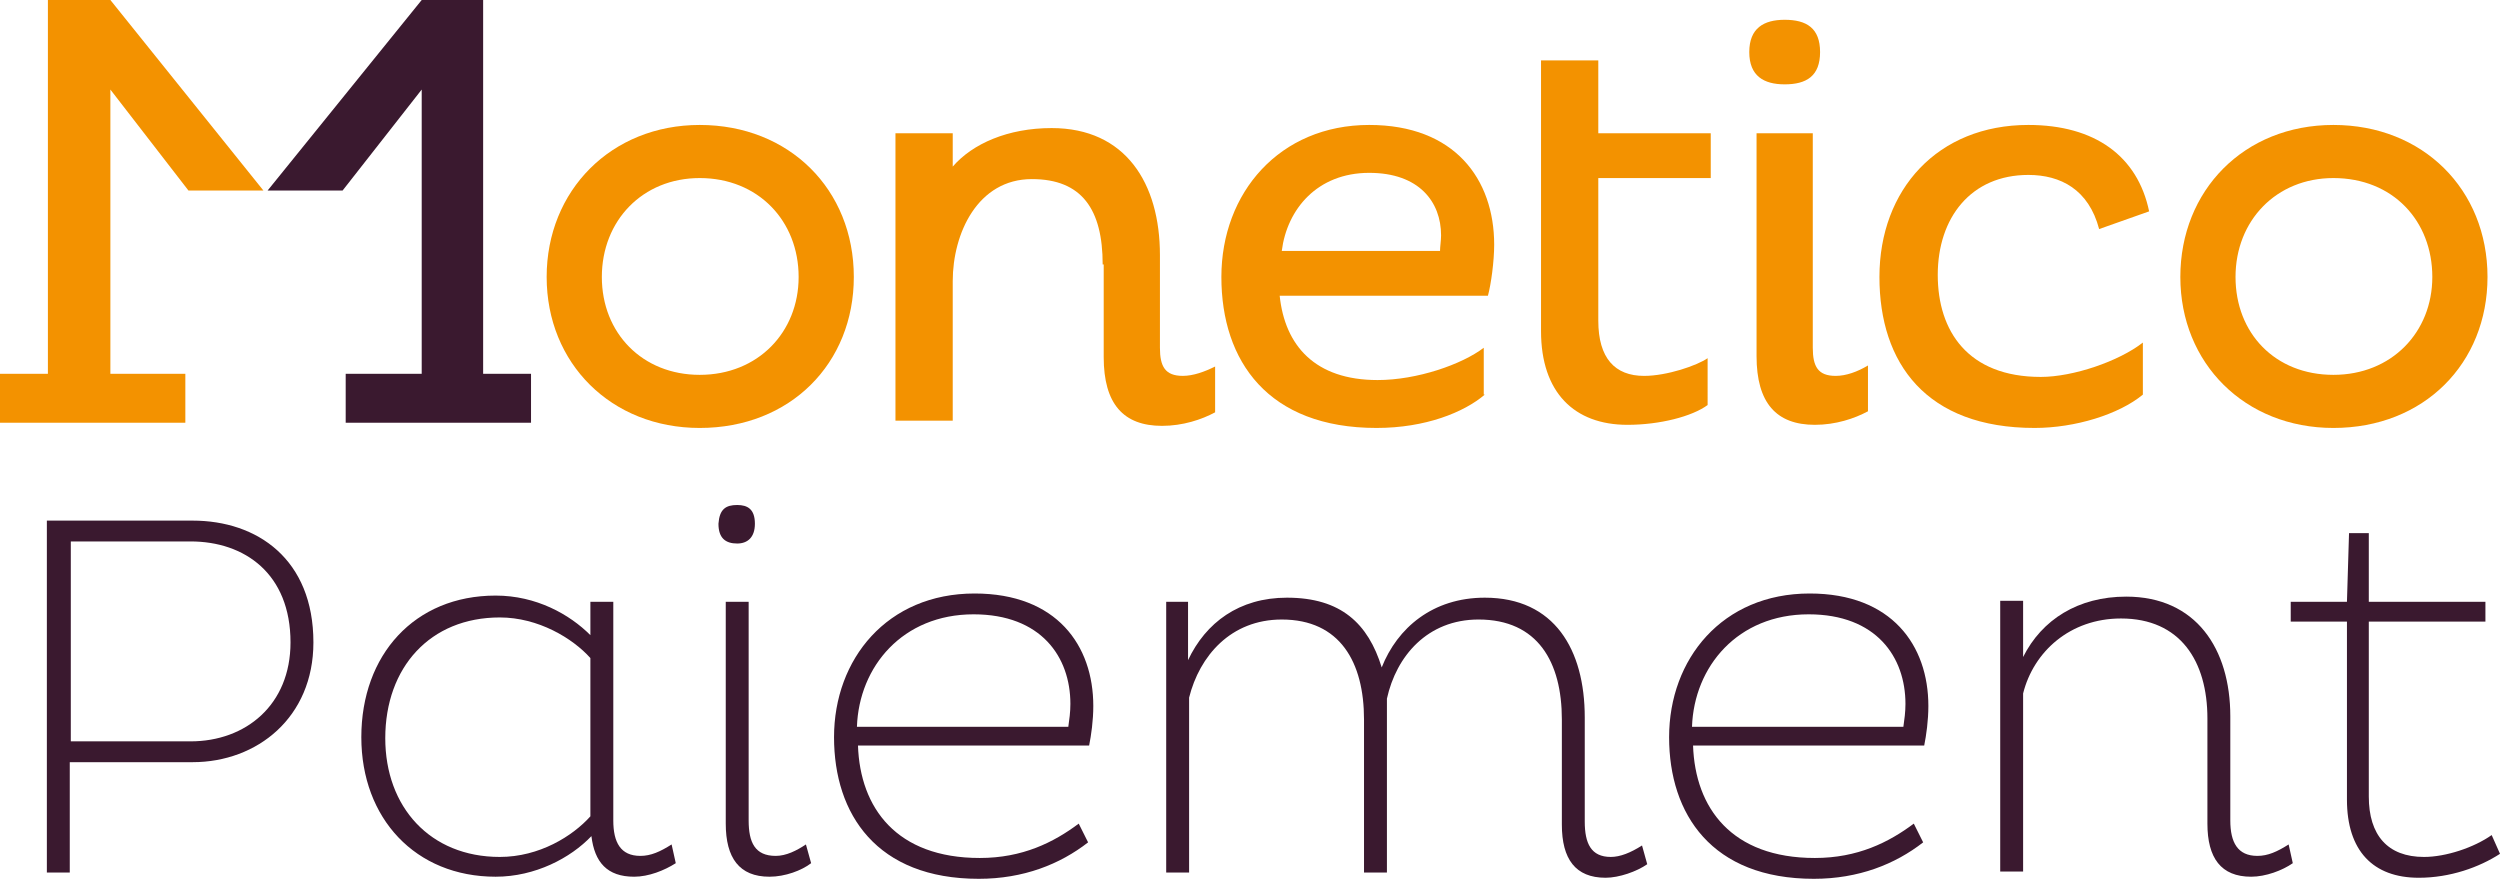 <?xml version="1.0" encoding="utf-8"?>
<!-- Generator: Adobe Illustrator 15.0.0, SVG Export Plug-In . SVG Version: 6.00 Build 0)  -->
<!DOCTYPE svg PUBLIC "-//W3C//DTD SVG 1.1//EN" "http://www.w3.org/Graphics/SVG/1.1/DTD/svg11.dtd">
<svg version="1.1" id="Calque_1" xmlns="http://www.w3.org/2000/svg" xmlns:xlink="http://www.w3.org/1999/xlink" x="0px" y="0px"
	 width="240.092px" height="84.397px" viewBox="282.999 269.191 240.092 84.397"
	 enable-background="new 282.999 269.191 240.092 84.397" xml:space="preserve">
<g>
	<g>
		<path fill="#F39200" d="M350.198,281.191c8.6,0,14.799,6.199,14.799,14.599c0,8.3-6.1,14.5-14.799,14.5c-8.5,0-14.7-6.2-14.7-14.5
			C335.497,287.491,341.698,281.191,350.198,281.191 M350.198,305.19c5.6,0,9.499-4.101,9.499-9.4c0-5.399-3.899-9.499-9.499-9.499
			c-5.5,0-9.4,4.1-9.4,9.499C340.797,301.19,344.698,305.19,350.198,305.19"/>
		<path fill="#F39200" d="M425.594,307.09c-2,1.7-5.699,3.2-10.399,3.2c-10.399,0-14.899-6.399-14.899-14.5
			c0-8.1,5.6-14.599,14.199-14.599c8.2,0,12,5.199,12,11.499c0,1.6-0.3,3.8-0.6,4.9h-20c0.5,4.8,3.4,8.1,9.4,8.1
			c3.8,0,8.1-1.5,10.199-3.101v4.5H425.594z M421.395,291.791c0-3.2-2.101-6-6.9-6c-4.999,0-7.899,3.5-8.399,7.499h15.199
			C421.294,292.89,421.395,292.291,421.395,291.791"/>
		<g>
			<path fill="#F39200" d="M446.993,303.59c-1,0.7-3.899,1.7-6.1,1.7c-2.8,0-4.399-1.7-4.399-5.3v-13.699h10.799v-4.3h-10.799v-7
				h-5.5v11.3v14.699c0,5.9,3.2,9,8.3,9c3.1,0,6.199-0.8,7.699-1.9V303.59z"/>
		</g>
		<path fill="#F39200" d="M454.394,271.091c2.1,0,3.399,0.801,3.399,3.101s-1.3,3.1-3.399,3.1c-2,0-3.4-0.8-3.4-3.1
			S452.394,271.091,454.394,271.091"/>
		<path fill="#F39200" d="M488.792,307.09c-2.3,1.9-6.5,3.2-10.399,3.2c-10.399,0-14.899-6.2-14.899-14.5
			c0-8.399,5.6-14.599,14.299-14.599c6.4,0,10.5,2.999,11.601,8.299l-4.801,1.7c-1-3.8-3.699-5.199-6.8-5.199
			c-5.499,0-8.699,4.1-8.699,9.6c0,5.399,2.899,9.799,9.899,9.799c3.1,0,7.5-1.499,9.8-3.3V307.09z"/>
		<path fill="#F39200" d="M507.092,281.191c8.6,0,14.799,6.199,14.799,14.599c0,8.3-6.1,14.5-14.799,14.5c-8.5,0-14.7-6.2-14.7-14.5
			C492.392,287.491,498.492,281.191,507.092,281.191 M507.092,305.19c5.6,0,9.499-4.101,9.499-9.4c0-5.399-3.8-9.499-9.499-9.499
			c-5.5,0-9.4,4.1-9.4,9.499C497.692,301.19,501.491,305.19,507.092,305.19"/>
		<path fill="#F39200" d="M457.093,281.991v20.599c0,1.801,0.5,2.7,2.2,2.7c1,0,2.1-0.399,3.1-1v4.4c-1.3,0.7-3.1,1.3-5.1,1.3
			c-3.7,0-5.6-2.1-5.6-6.6v-21.399H457.093z"/>
		<path fill="#F39200" d="M388.896,294.591c0-5.3-2-8.2-6.8-8.2c-5.199,0-7.6,5.2-7.6,9.8v13.399h-5.5v-27.599h5.5v3.199
			c1.9-2.199,5.3-3.699,9.5-3.699c7.1,0,10.399,5.3,10.399,12.199v8.899c0,1.801,0.5,2.7,2.199,2.7c1,0,2.101-0.399,3.101-0.899
			v4.399c-1.3,0.7-3.101,1.3-5.1,1.3c-3.7,0-5.6-2.1-5.6-6.6v-8.899H388.896z"/>
		<g>
			<polygon fill="#3A192F" points="315.899,287.491 308.698,287.491 323.498,269.191 329.398,269.191 329.398,305.09 
				333.997,305.09 333.997,309.79 316.198,309.79 316.198,305.09 323.498,305.09 323.498,277.791 			"/>
		</g>
		<g>
			<polygon fill="#F39200" points="301.099,287.491 308.298,287.491 293.599,269.191 287.599,269.191 287.599,305.09 
				282.999,305.09 282.999,309.79 300.799,309.79 300.799,305.09 293.599,305.09 293.599,277.791 			"/>
		</g>
	</g>
</g>
<g>
	<g>
		<path fill="#3A192F" d="M287.599,319.189h13.899c6.2,0,11.6,3.7,11.6,11.7c0,7.199-5.399,11.499-11.6,11.499h-11.799v10.601h-2.2
			v-33.8H287.599z M289.799,321.189v19.2h11.5c5.3,0,9.6-3.5,9.6-9.5c0-6.6-4.4-9.7-9.6-9.7H289.799z"/>
		<path fill="#3A192F" d="M341.898,347.989c0,2.1,0.699,3.399,2.6,3.399c1,0,1.9-0.399,3-1.1l0.399,1.8c-1.1,0.7-2.6,1.3-3.999,1.3
			c-2.601,0-3.8-1.399-4.101-3.899c-2,2.1-5.399,3.899-9.199,3.899c-7.7,0-12.899-5.6-12.899-13.399c0-7.899,5.1-13.6,12.899-13.6
			c3.899,0,7.1,1.8,9.1,3.8v-3.2h2.2V347.989z M339.698,332.389c-1.7-1.9-5-3.9-8.7-3.9c-6.699,0-10.999,4.8-10.999,11.6
			c0,6.601,4.3,11.4,10.999,11.4c3.801,0,7-2,8.7-3.9V332.389z"/>
		<path fill="#3A192F" d="M353.797,317.69c1,0,1.7,0.399,1.7,1.8c0,1.3-0.7,1.899-1.7,1.899c-1.1,0-1.8-0.5-1.8-1.899
			C352.097,318.09,352.698,317.69,353.797,317.69z M354.897,347.989c0,2.1,0.601,3.399,2.601,3.399c1,0,2-0.5,2.899-1.1l0.5,1.8
			c-0.9,0.7-2.5,1.3-4,1.3c-2.899,0-4.199-1.8-4.199-5.1v-21.3h2.199V347.989z"/>
		<path fill="#3A192F" d="M387.496,350.089c-2.7,2.1-6.2,3.5-10.5,3.5c-9.8,0-13.899-6.2-13.899-13.6c0-7.5,5.1-13.8,13.499-13.8
			c7.9,0,11.4,5,11.4,10.8c0,1.4-0.2,2.8-0.4,3.8h-22.199c0.2,6,3.7,10.8,11.699,10.8c4.101,0,7.1-1.5,9.5-3.3L387.496,350.089z
			 M385.796,336.789c0-4.5-2.8-8.6-9.3-8.6c-6.8,0-11,5-11.2,10.8h20.3C385.696,338.289,385.796,337.589,385.796,336.789z"/>
		<path fill="#3A192F" d="M397.095,326.989v5.601c1.7-3.601,4.9-6,9.5-6c5.2,0,7.8,2.5,9.1,6.699c1.5-3.8,4.9-6.699,9.899-6.699
			c6.7,0,9.6,5,9.6,11.499v10c0,2.1,0.601,3.4,2.5,3.4c0.9,0,1.9-0.4,3-1.101l0.5,1.8c-1,0.7-2.699,1.3-4,1.3
			c-2.899,0-4.199-1.8-4.199-5.1v-10.1c0-5.5-2.3-9.6-8-9.6c-4.899,0-7.899,3.5-8.8,7.6v16.699h-2.2v-14.699
			c0-5.5-2.3-9.6-7.899-9.6c-4.899,0-7.899,3.5-8.899,7.5v16.799h-2.2v-25.999H397.095L397.095,326.989z"/>
		<path fill="#3A192F" d="M467.693,350.089c-2.699,2.1-6.199,3.5-10.499,3.5c-9.8,0-13.899-6.2-13.899-13.6
			c0-7.5,5.1-13.8,13.499-13.8c7.9,0,11.399,5,11.399,10.8c0,1.4-0.199,2.8-0.399,3.8h-22.199c0.2,6,3.699,10.8,11.699,10.8
			c4.1,0,7.1-1.5,9.5-3.3L467.693,350.089z M465.993,336.789c0-4.5-2.8-8.6-9.3-8.6c-6.8,0-11,5-11.2,10.8h20.3
			C465.893,338.289,465.993,337.589,465.993,336.789z"/>
		<path fill="#3A192F" d="M477.292,326.989v5.3c1.801-3.6,5.3-5.8,9.9-5.8c6.699,0,9.999,5,9.999,11.5v10
			c0,2.1,0.7,3.399,2.601,3.399c1,0,1.899-0.399,3-1.1l0.399,1.8c-1,0.7-2.6,1.3-4,1.3c-2.899,0-4.199-1.8-4.199-5.1v-10.1
			c0-5.5-2.601-9.6-8.3-9.6c-4.9,0-8.4,3.199-9.4,7.199v17.1h-2.199v-25.999h2.199V326.989z"/>
		<path fill="#3A192F" d="M510.491,320.389v6.6h11.2v1.9h-11.2v16.8c0,3.699,1.8,5.8,5.3,5.8c2.1,0,4.8-0.9,6.5-2.101l0.8,1.8
			c-2,1.3-4.8,2.3-7.8,2.3c-4.399,0-6.899-2.6-6.899-7.499v-17.1h-5.4v-1.9h5.4l0.2-6.6H510.491z"/>
	</g>
</g>
</svg>
